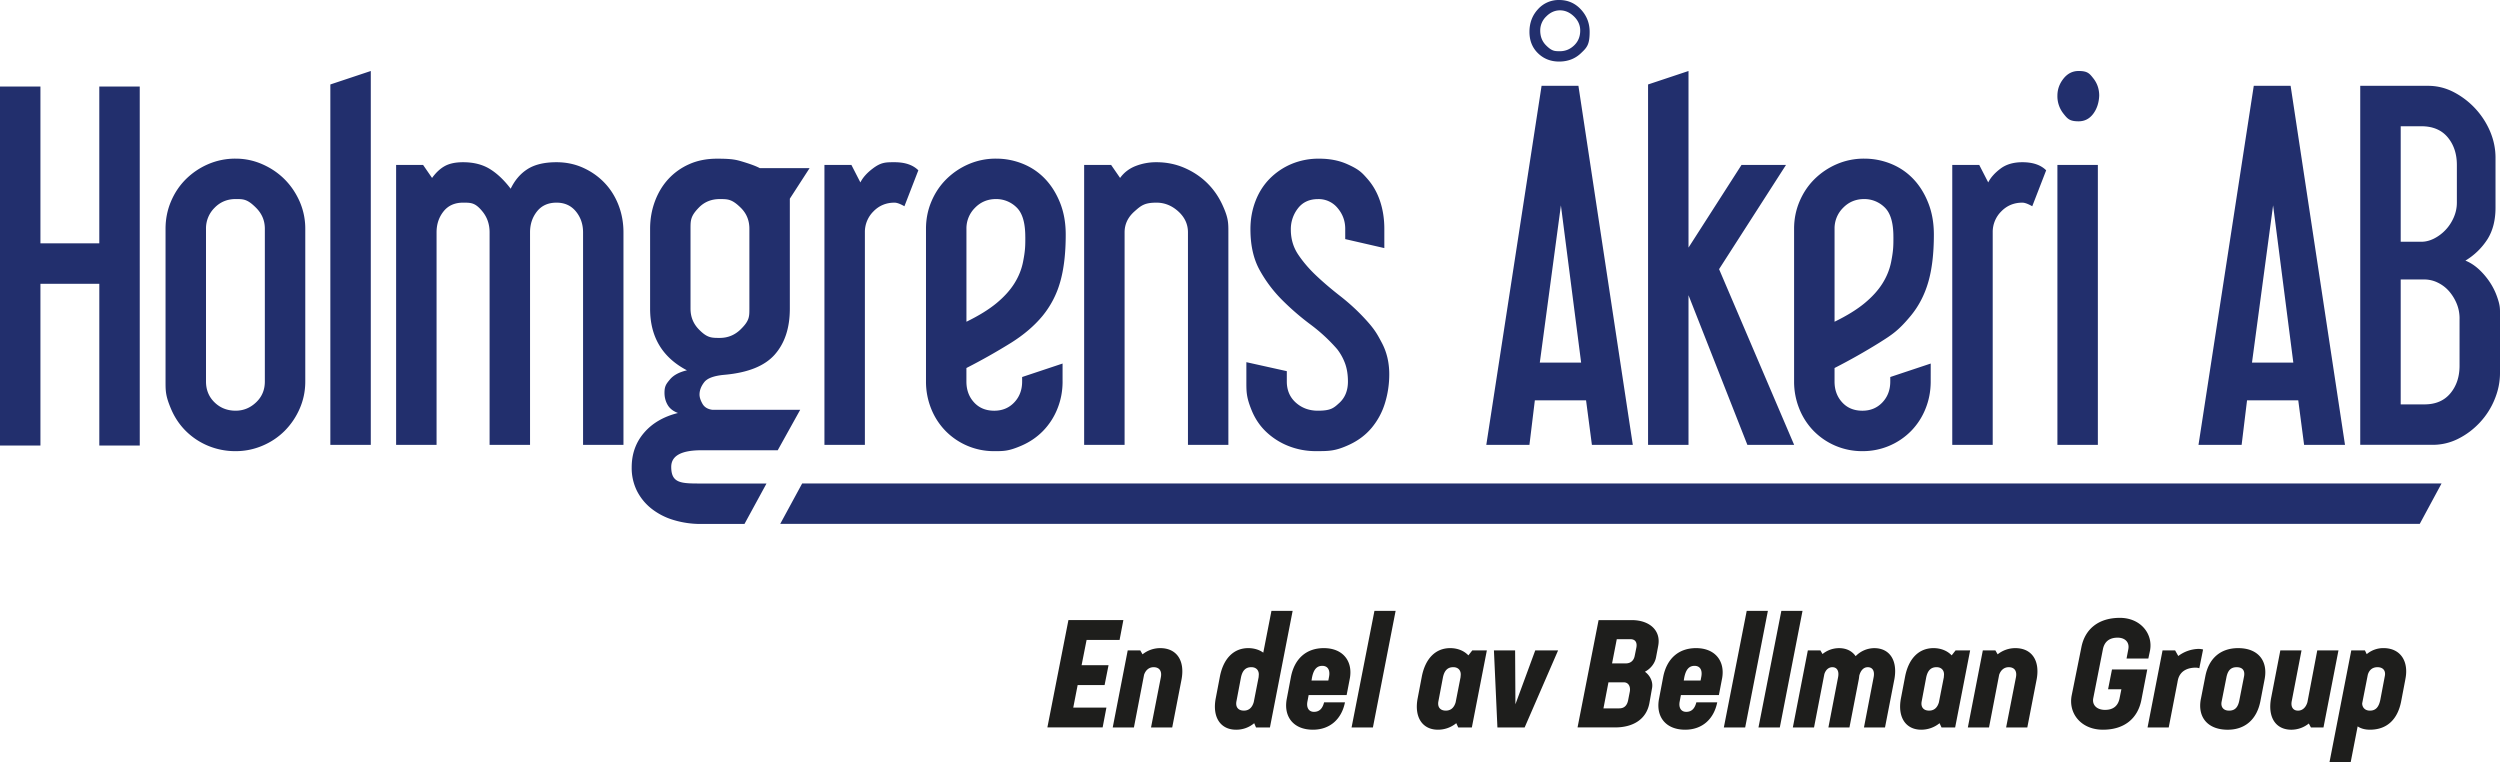 <svg xmlns="http://www.w3.org/2000/svg" id="b" viewBox="0 0 155.498 47.412"><g id="c"><path d="m67.585 39.804-.311 1.572h1.676l-.245 1.233h-1.676l-.273 1.402h2.062l-.235 1.233h-3.437l1.309-6.675h3.417l-.235 1.233h-2.052ZM73.485 42.29l-.574 2.956h-1.318l.612-3.125c.075-.396-.104-.622-.452-.622-.273 0-.49.17-.593.471l-.631 3.276h-1.318l.932-4.792h.781l.141.245a1.76 1.76 0 0 1 1.102-.386c1.017 0 1.553.771 1.318 1.977M80.401 37.997l-1.412 7.249h-.866l-.113-.264a1.72 1.72 0 0 1-1.13.405c-.97 0-1.487-.781-1.261-1.958l.254-1.328c.217-1.139.857-1.788 1.77-1.788.339 0 .678.094.932.282l.508-2.599h1.318Zm-2.419 5.676.311-1.591h-.01c.066-.329-.104-.584-.452-.584-.358 0-.565.217-.65.669l-.273 1.44c-.075.367.104.593.461.593.32 0 .518-.197.612-.527ZM83.957 42.205l-.197 1.026h-2.363l-.075.396c-.075.377.075.649.405.649.348 0 .536-.216.631-.593h1.299c-.207 1.035-.923 1.704-1.996 1.704-1.224 0-1.845-.829-1.619-1.949l.254-1.337c.226-1.148.97-1.788 2.043-1.788 1.215 0 1.817.838 1.619 1.892Zm-1.336.123.047-.245c.074-.414-.085-.668-.424-.668-.357 0-.547.254-.641.743l-.028.17zM86.806 37.997l-1.412 7.249h-1.327l1.422-7.249zM92.481 40.454l-.933 4.792h-.847l-.122-.264c-.34.273-.734.405-1.14.405-.97 0-1.487-.781-1.261-1.958l.254-1.328c.217-1.139.856-1.788 1.77-1.788.434 0 .848.15 1.13.451l.245-.311zm-1.939 3.219.311-1.591h-.009c.065-.329-.104-.584-.452-.584-.358 0-.565.217-.649.669l-.273 1.44c-.075.367.104.593.461.593.32 0 .518-.197.612-.527ZM96.912 40.454l-2.08 4.792h-1.694l-.217-4.792h1.318l.019 3.352 1.233-3.352zM103.141 40.162l-.132.697c-.066.396-.339.734-.697.923.33.235.519.64.443 1.025l-.16.904c-.18 1.035-1.026 1.534-2.137 1.534h-2.336l1.309-6.675h2.062c1.111 0 1.826.649 1.647 1.591Zm-2.137 2.278h-.96l-.311 1.62h.979c.291 0 .498-.151.564-.547l.094-.479c.066-.33-.084-.594-.367-.594Zm.677-1.666.095-.471c.065-.302-.028-.546-.367-.546h-.847l-.293 1.506h.857c.282 0 .499-.16.555-.489M107.111 42.205l-.197 1.026h-2.363l-.075.396c-.075.377.075.649.405.649.348 0 .536-.216.631-.593h1.299c-.207 1.035-.923 1.704-1.996 1.704-1.225 0-1.846-.829-1.619-1.949l.254-1.337c.227-1.148.97-1.788 2.043-1.788 1.215 0 1.817.838 1.619 1.892Zm-1.336.123.047-.245c.074-.414-.085-.668-.424-.668-.357 0-.547.254-.641.743l-.028.17zM109.961 37.997l-1.412 7.249h-1.327l1.422-7.249zM112.115 37.997l-1.412 7.249h-1.327l1.422-7.249zM117.82 42.29l-.574 2.956h-1.309l.602-3.125c.076-.396-.074-.622-.367-.622-.254 0-.441.198-.527.527-.009.085-.018.179-.037.264l-.574 2.956h-1.309l.603-3.125c.075-.396-.075-.622-.358-.622-.226 0-.414.16-.498.434l-.641 3.313h-1.318l.933-4.792h.781l.132.227a1.63 1.63 0 0 1 1.026-.367c.461 0 .81.179 1.035.499a1.63 1.63 0 0 1 1.158-.499c.96 0 1.478.771 1.243 1.977ZM122.541 40.454l-.932 4.792h-.848l-.122-.264a1.8 1.8 0 0 1-1.14.405c-.969 0-1.486-.781-1.261-1.958l.254-1.328c.217-1.139.856-1.788 1.771-1.788.433 0 .847.15 1.129.451l.245-.311zm-1.94 3.219.312-1.591h-.01c.065-.329-.104-.584-.452-.584-.357 0-.564.217-.649.669l-.272 1.44c-.076.367.104.593.461.593.32 0 .518-.197.611-.527ZM126.671 42.29l-.574 2.956h-1.318l.612-3.125c.075-.396-.104-.622-.452-.622-.272 0-.489.17-.593.471l-.631 3.276h-1.317l.932-4.792h.781l.141.245a1.76 1.76 0 0 1 1.102-.386c1.018 0 1.554.771 1.318 1.977ZM133.718 40.52l-.094.442h-1.355l.113-.594c.075-.414-.197-.706-.668-.706-.519 0-.82.255-.914.716l-.603 3.06c-.075.414.226.716.734.716.536 0 .829-.273.913-.763l.104-.518h-.828l.244-1.233h2.194l-.367 1.901c-.226 1.14-1.046 1.846-2.392 1.846-1.365 0-2.165-1.026-1.939-2.146l.603-2.994c.226-1.13 1.073-1.817 2.392-1.817 1.309 0 2.1 1.026 1.863 2.091ZM137.03 40.397l-.235 1.168a.7.7 0 0 0-.217-.038c-.471 0-.97.17-1.111.753l-.027.132v.01l-.547 2.824h-1.317l.933-4.792h.781l.197.349a2.18 2.18 0 0 1 1.262-.442c.113 0 .217.019.282.037ZM136.896 43.458l.272-1.385c.217-1.139.96-1.76 2.044-1.76 1.252 0 1.863.8 1.646 1.93l-.264 1.374c-.226 1.14-.96 1.771-2.033 1.771-1.262 0-1.893-.801-1.666-1.93Zm2.391.093.292-1.487c.065-.367-.104-.565-.461-.565s-.556.198-.64.649l-.293 1.479c-.074.349.113.574.462.574.367 0 .556-.207.64-.649ZM145.451 40.454l-.932 4.792h-.781l-.132-.244a1.74 1.74 0 0 1-1.083.386c-.97 0-1.487-.763-1.262-1.968l.574-2.966h1.318l-.603 3.126c-.085.386.075.621.386.621.273 0 .49-.197.584-.527l.612-3.22h1.317ZM149.61 42.261l-.255 1.337c-.216 1.158-.895 1.789-1.948 1.789-.292 0-.556-.066-.763-.207l-.434 2.231h-1.318l1.356-6.958h.848l.112.235a1.6 1.6 0 0 1 1.045-.376c1.045 0 1.592.81 1.356 1.948Zm-1.732-.762c-.32 0-.518.179-.603.471l-.349 1.779c0 .255.179.452.48.452.367 0 .556-.226.649-.678l.273-1.44c.084-.357-.095-.584-.452-.584Z" style="fill:#1e1e1c;stroke-width:0"/><path d="M8.693 27.713H6.177V17.652H2.515v10.061H0V5.382h2.515v9.754h3.661V5.382h2.516zM18.988 23.729q0 .894-.349 1.69a4.5 4.5 0 0 1-.937 1.384 4.3 4.3 0 0 1-1.383.922 4.2 4.2 0 0 1-1.663.336 4.4 4.4 0 0 1-1.719-.336 4.3 4.3 0 0 1-1.383-.922q-.588-.588-.922-1.384c-.334-.796-.335-1.095-.335-1.69v-9.502q0-.894.335-1.691.336-.797.922-1.383a4.5 4.5 0 0 1 1.383-.937 4.25 4.25 0 0 1 1.719-.349q.866 0 1.663.349.797.35 1.383.937t.937 1.383a4.2 4.2 0 0 1 .349 1.691zm-2.515-9.503q0-.754-.545-1.3c-.545-.546-.787-.545-1.271-.545q-.783 0-1.313.545a1.8 1.8 0 0 0-.531 1.3v9.502q0 .782.531 1.299.531.518 1.313.518.726 0 1.271-.518.546-.516.545-1.299zM23.063 27.669h-2.516V5.254l2.516-.838zM38.781 27.669h-2.515V14.45q0-.755-.447-1.3t-1.202-.545q-.783 0-1.216.545t-.433 1.3v13.219h-2.516V14.45q0-.755-.447-1.3c-.447-.545-.699-.545-1.202-.545q-.783 0-1.216.545t-.433 1.3v13.219h-2.516V10.257h1.677l.559.811q.363-.503.796-.741.433-.237 1.132-.237.978 0 1.663.419.685.42 1.299 1.23.392-.81 1.062-1.23t1.789-.419q.894 0 1.663.349.769.35 1.327.937.559.587.867 1.383.307.797.307 1.691v13.219ZM49.127 12.354v6.848q0 1.788-.937 2.851-.936 1.062-3.116 1.258-.978.084-1.271.461t-.293.769q0 .25.182.572.182.323.629.378h5.45l-1.397 2.515h-4.751q-1.873 0-1.873 1.034c0 1.034.624 1.034 1.873 1.034h4.053l-1.37 2.516h-2.683a5.8 5.8 0 0 1-1.747-.252 4.1 4.1 0 0 1-1.369-.712 3.3 3.3 0 0 1-.895-1.104 3.2 3.2 0 0 1-.321-1.453q0-1.258.769-2.152t2.11-1.229q-.448-.167-.643-.503-.196-.336-.196-.755c0-.419.112-.554.335-.824q.335-.405 1.062-.573-2.292-1.2-2.292-3.828V14.23q0-.894.293-1.691t.824-1.383a3.9 3.9 0 0 1 1.3-.937q.768-.348 1.747-.349c.979-.001 1.206.07 1.663.209q.685.21.992.377h3.102l-1.229 1.9Zm-2.516 1.872q0-.782-.545-1.313c-.545-.531-.796-.531-1.299-.531q-.783 0-1.3.531c-.517.531-.517.792-.517 1.313v4.975q0 .755.517 1.286c.517.531.778.531 1.3.531q.755 0 1.299-.531c.544-.531.545-.783.545-1.286zM55.639 10.09q.978 0 1.481.503l-.866 2.236q-.392-.224-.615-.224-.783 0-1.313.545a1.8 1.8 0 0 0-.531 1.3v13.219h-2.516V10.257h1.677l.559 1.09q.223-.447.754-.852c.531-.405.811-.405 1.37-.405M66.092 23.729q0 .894-.321 1.69a4.2 4.2 0 0 1-.894 1.384q-.573.586-1.356.922c-.783.336-1.081.336-1.677.336a4.2 4.2 0 0 1-3.032-1.258 4.2 4.2 0 0 1-.895-1.384 4.5 4.5 0 0 1-.321-1.69v-9.502q0-.894.335-1.691.336-.797.922-1.383a4.5 4.5 0 0 1 1.383-.937 4.25 4.25 0 0 1 1.719-.349 4.4 4.4 0 0 1 1.663.321q.797.322 1.383.936t.937 1.496q.349.88.349 1.97 0 1.762-.349 2.962a5.8 5.8 0 0 1-1.104 2.11q-.754.908-1.929 1.649a38 38 0 0 1-2.795 1.579v.839q0 .782.475 1.299.475.519 1.258.518.754 0 1.244-.518.489-.516.489-1.299v-.279l2.515-.838v1.118Zm-2.32-9q0-1.312-.545-1.831a1.8 1.8 0 0 0-1.271-.517q-.783 0-1.313.545a1.8 1.8 0 0 0-.531 1.3v5.786q1.146-.56 1.859-1.146.713-.587 1.118-1.23.405-.642.545-1.355c.14-.713.14-.992.14-1.551ZM76.405 27.669H73.89V14.45q0-.755-.601-1.3-.602-.545-1.355-.545c-.753 0-.96.182-1.37.545q-.615.545-.615 1.3v13.219h-2.516V10.257h1.677l.559.811q.363-.503.964-.741a3.5 3.5 0 0 1 1.3-.237q.922 0 1.733.349.81.35 1.411.937.6.587.964 1.383c.364.796.363 1.095.363 1.691v13.219ZM86.411 23.281q0 .922-.266 1.788a4.4 4.4 0 0 1-.825 1.537q-.56.671-1.411 1.062c-.851.391-1.243.392-2.026.392a4.6 4.6 0 0 1-1.747-.321 4.3 4.3 0 0 1-1.383-.881q-.587-.558-.909-1.355c-.322-.797-.321-1.122-.321-1.774v-1.202l2.516.559v.643q0 .81.559 1.313.56.503 1.37.503c.81 0 .987-.163 1.342-.489q.531-.49.531-1.327-.001-.643-.182-1.132a3.3 3.3 0 0 0-.489-.88 10.5 10.5 0 0 0-1.663-1.537 16 16 0 0 1-1.761-1.523 8.3 8.3 0 0 1-1.397-1.858q-.573-1.034-.573-2.543 0-.922.308-1.733.307-.81.88-1.397a4.2 4.2 0 0 1 1.355-.922 4.35 4.35 0 0 1 1.733-.335q.978 0 1.732.335c.754.335.927.531 1.271.922q.517.588.783 1.384.266.797.266 1.719v1.202l-2.432-.559v-.643q0-.726-.472-1.286a1.52 1.52 0 0 0-1.219-.559q-.805 0-1.249.573a2.1 2.1 0 0 0-.443 1.328q0 .867.459 1.551.46.686 1.127 1.314.667.629 1.475 1.257.806.629 1.475 1.342c.669.713.82 1.001 1.127 1.579q.459.866.459 1.956ZM101.559 27.669h-2.544l-.363-2.767h-3.186l-.336 2.767h-2.683l3.438-22.331h2.292zm-4.584-23.84q-.782 0-1.313-.517-.531-.516-.531-1.328 0-.838.531-1.411A1.72 1.72 0 0 1 96.975 0q.81 0 1.355.587t.545 1.397c0 .81-.182.983-.545 1.328q-.545.517-1.355.517m1.37 18.726-1.258-9.782-1.313 9.782zM97.031.643q-.475 0-.852.377a1.2 1.2 0 0 0-.378.88q0 .56.363.922c.363.362.531.363.866.363s.629-.121.881-.363.377-.55.377-.922q0-.503-.391-.88-.392-.377-.867-.377ZM111.592 27.669h-2.907l-3.661-9.307v9.307h-2.516V5.254l2.516-.838V15.4l3.298-5.143h2.767l-4.164 6.484 4.668 10.927ZM120.088 23.729q0 .894-.321 1.69a4.2 4.2 0 0 1-.895 1.384 4.207 4.207 0 0 1-3.032 1.258 4.21 4.21 0 0 1-3.033-1.258 4.2 4.2 0 0 1-.894-1.384 4.5 4.5 0 0 1-.322-1.69v-9.502q0-.894.336-1.691t.922-1.383a4.5 4.5 0 0 1 1.384-.937 4.25 4.25 0 0 1 1.719-.349 4.4 4.4 0 0 1 1.663.321q.796.322 1.384.936t.936 1.496q.35.88.35 1.97 0 1.762-.35 2.962-.349 1.203-1.104 2.11c-.755.907-1.146 1.155-1.929 1.649a38 38 0 0 1-2.795 1.579v.839q0 .782.476 1.299.474.519 1.258.518.754 0 1.243-.518.489-.516.489-1.299v-.279l2.516-.838zm-2.32-9q0-1.312-.545-1.831a1.8 1.8 0 0 0-1.271-.517q-.782 0-1.313.545a1.8 1.8 0 0 0-.531 1.3v5.786q1.147-.56 1.858-1.146.713-.587 1.118-1.23.405-.642.545-1.355c.14-.713.14-.992.14-1.551ZM125.789 10.09q.978 0 1.481.503l-.866 2.236q-.393-.224-.615-.224-.782 0-1.313.545a1.8 1.8 0 0 0-.531 1.3v13.219h-2.516V10.257h1.677l.56 1.09q.222-.447.755-.852.532-.405 1.369-.405ZM130.569 5.953q-.029.671-.377 1.132-.35.462-.908.461c-.558-.001-.686-.158-.937-.475a1.74 1.74 0 0 1-.378-1.118q0-.586.378-1.062.376-.474.937-.475c.561-.001.68.154.922.461q.363.46.363 1.076m-.084 21.716h-2.516V10.257h2.516zM145.857 27.669h-2.544l-.363-2.767h-3.186l-.336 2.767h-2.683l3.438-22.331h2.292zm-3.214-5.114-1.258-9.782-1.313 9.782zM155.498 23.197q0 .838-.336 1.648a4.7 4.7 0 0 1-.922 1.439q-.588.63-1.342 1.007a3.5 3.5 0 0 1-1.593.377h-4.5V5.338h4.221q.838 0 1.593.391a4.93 4.93 0 0 1 2.264 2.446q.336.797.336 1.635v3.103q0 1.173-.503 1.97a4.2 4.2 0 0 1-1.37 1.328q.419.167.797.503.376.336.685.783.308.448.489.964c.181.516.182.694.182 1.048v3.689Zm-6.176-15.343v7.183h1.286q.39 0 .782-.196a2.6 2.6 0 0 0 .713-.531q.32-.335.517-.783.195-.447.195-.922v-2.348q0-1.033-.572-1.719-.575-.685-1.635-.685h-1.286Zm3.661 11.962q0-.502-.182-.937a2.8 2.8 0 0 0-.475-.769q-.295-.335-.699-.531a1.9 1.9 0 0 0-.824-.196h-1.481v7.769h1.481q1.033 0 1.606-.685.573-.684.573-1.718v-2.935ZM48.529 32.586l1.365-2.516h101.969l-1.357 2.516z" style="fill:#222f6d;stroke-width:0"/></g></svg>
